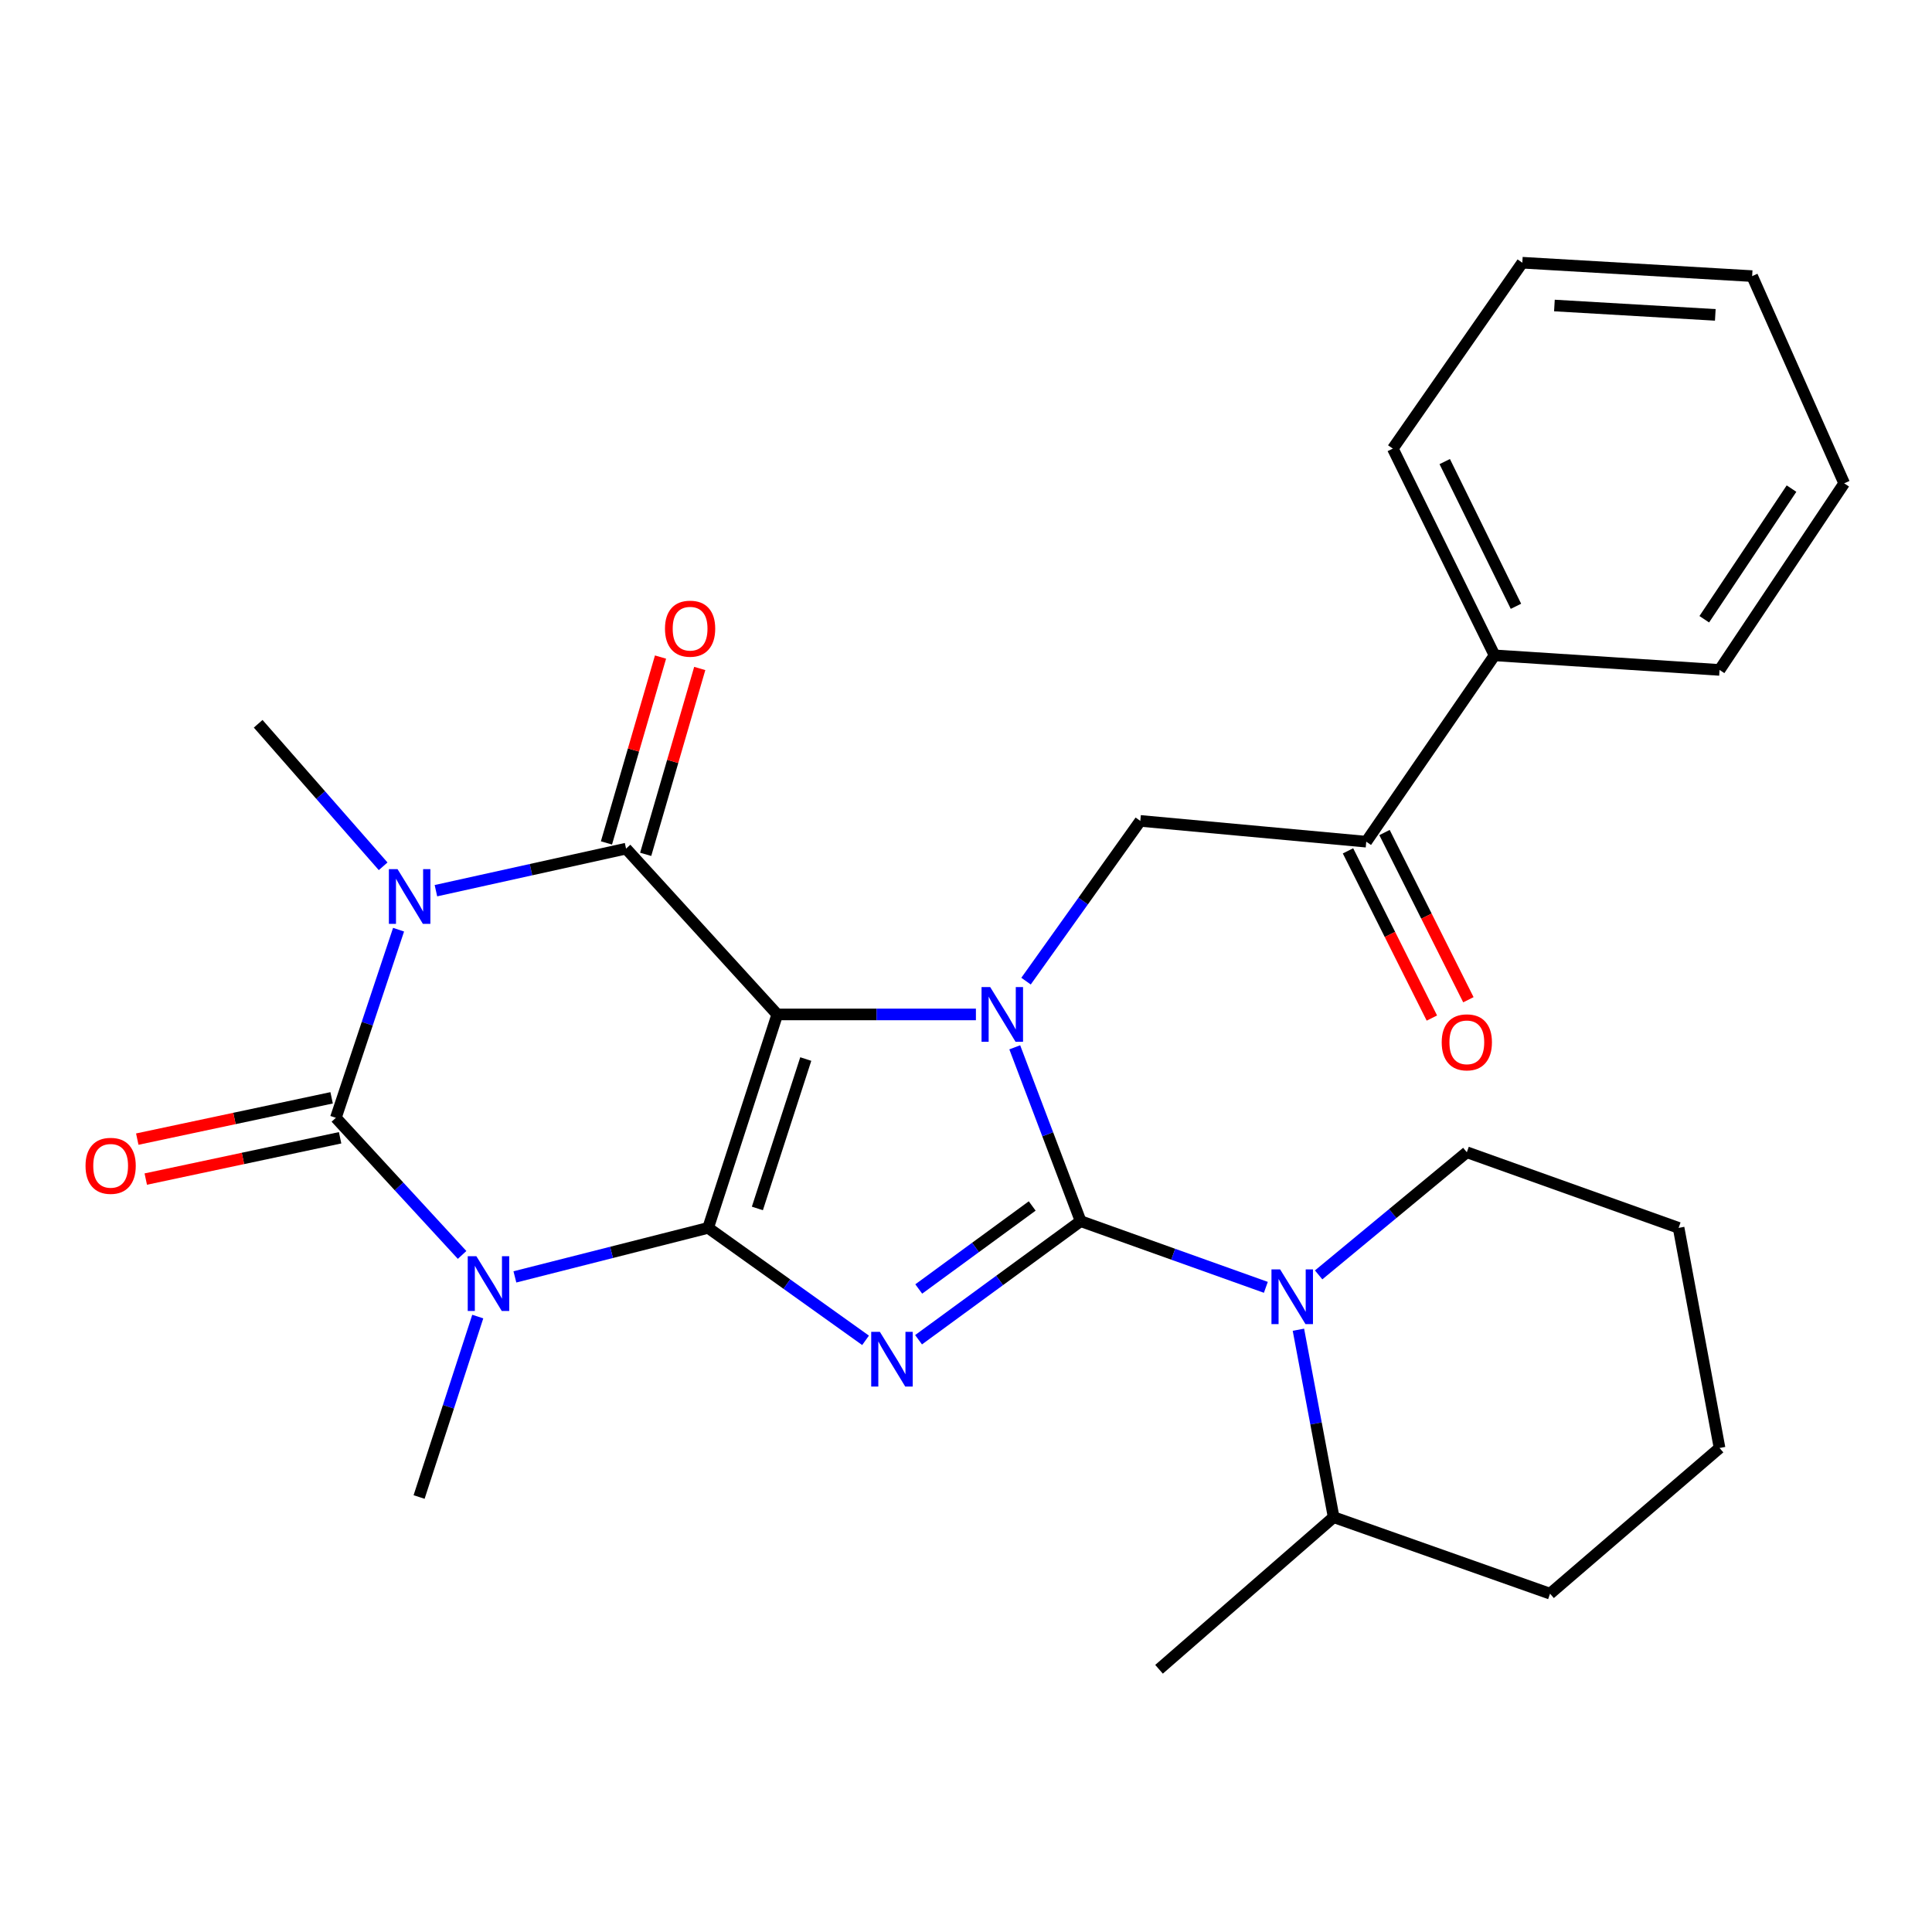 <?xml version='1.0' encoding='iso-8859-1'?>
<svg version='1.1' baseProfile='full'
              xmlns='http://www.w3.org/2000/svg'
                      xmlns:rdkit='http://www.rdkit.org/xml'
                      xmlns:xlink='http://www.w3.org/1999/xlink'
                  xml:space='preserve'
width='1000px' height='1000px' viewBox='0 0 1000 1000'>
<!-- END OF HEADER -->
<rect style='opacity:1.0;fill:#FFFFFF;stroke:none' width='1000' height='1000' x='0' y='0'> </rect>
<path class='bond-0' d='M 366.532,635.546 L 402.316,525.07' style='fill:none;fill-rule:evenodd;stroke:#000000;stroke-width:6px;stroke-linecap:butt;stroke-linejoin:miter;stroke-opacity:1' />
<path class='bond-0' d='M 392.017,625.491 L 417.065,548.157' style='fill:none;fill-rule:evenodd;stroke:#000000;stroke-width:6px;stroke-linecap:butt;stroke-linejoin:miter;stroke-opacity:1' />
<path class='bond-2' d='M 366.532,635.546 L 407.273,664.652' style='fill:none;fill-rule:evenodd;stroke:#000000;stroke-width:6px;stroke-linecap:butt;stroke-linejoin:miter;stroke-opacity:1' />
<path class='bond-2' d='M 407.273,664.652 L 448.014,693.758' style='fill:none;fill-rule:evenodd;stroke:#0000FF;stroke-width:6px;stroke-linecap:butt;stroke-linejoin:miter;stroke-opacity:1' />
<path class='bond-4' d='M 366.532,635.546 L 316.521,648.233' style='fill:none;fill-rule:evenodd;stroke:#000000;stroke-width:6px;stroke-linecap:butt;stroke-linejoin:miter;stroke-opacity:1' />
<path class='bond-4' d='M 316.521,648.233 L 266.509,660.919' style='fill:none;fill-rule:evenodd;stroke:#0000FF;stroke-width:6px;stroke-linecap:butt;stroke-linejoin:miter;stroke-opacity:1' />
<path class='bond-3' d='M 402.316,525.07 L 453.724,525.07' style='fill:none;fill-rule:evenodd;stroke:#000000;stroke-width:6px;stroke-linecap:butt;stroke-linejoin:miter;stroke-opacity:1' />
<path class='bond-3' d='M 453.724,525.07 L 505.132,525.07' style='fill:none;fill-rule:evenodd;stroke:#0000FF;stroke-width:6px;stroke-linecap:butt;stroke-linejoin:miter;stroke-opacity:1' />
<path class='bond-7' d='M 402.316,525.07 L 324.052,439.252' style='fill:none;fill-rule:evenodd;stroke:#000000;stroke-width:6px;stroke-linecap:butt;stroke-linejoin:miter;stroke-opacity:1' />
<path class='bond-1' d='M 559.337,632.069 L 517.39,662.759' style='fill:none;fill-rule:evenodd;stroke:#000000;stroke-width:6px;stroke-linecap:butt;stroke-linejoin:miter;stroke-opacity:1' />
<path class='bond-1' d='M 517.39,662.759 L 475.443,693.448' style='fill:none;fill-rule:evenodd;stroke:#0000FF;stroke-width:6px;stroke-linecap:butt;stroke-linejoin:miter;stroke-opacity:1' />
<path class='bond-1' d='M 534.267,624.21 L 504.904,645.692' style='fill:none;fill-rule:evenodd;stroke:#000000;stroke-width:6px;stroke-linecap:butt;stroke-linejoin:miter;stroke-opacity:1' />
<path class='bond-1' d='M 504.904,645.692 L 475.541,667.175' style='fill:none;fill-rule:evenodd;stroke:#0000FF;stroke-width:6px;stroke-linecap:butt;stroke-linejoin:miter;stroke-opacity:1' />
<path class='bond-8' d='M 559.337,632.069 L 607.27,649.197' style='fill:none;fill-rule:evenodd;stroke:#000000;stroke-width:6px;stroke-linecap:butt;stroke-linejoin:miter;stroke-opacity:1' />
<path class='bond-8' d='M 607.27,649.197 L 655.203,666.324' style='fill:none;fill-rule:evenodd;stroke:#0000FF;stroke-width:6px;stroke-linecap:butt;stroke-linejoin:miter;stroke-opacity:1' />
<path class='bond-29' d='M 559.337,632.069 L 542.286,587.08' style='fill:none;fill-rule:evenodd;stroke:#000000;stroke-width:6px;stroke-linecap:butt;stroke-linejoin:miter;stroke-opacity:1' />
<path class='bond-29' d='M 542.286,587.08 L 525.235,542.09' style='fill:none;fill-rule:evenodd;stroke:#0000FF;stroke-width:6px;stroke-linecap:butt;stroke-linejoin:miter;stroke-opacity:1' />
<path class='bond-9' d='M 531.075,507.834 L 560.649,466.365' style='fill:none;fill-rule:evenodd;stroke:#0000FF;stroke-width:6px;stroke-linecap:butt;stroke-linejoin:miter;stroke-opacity:1' />
<path class='bond-9' d='M 560.649,466.365 L 590.222,424.896' style='fill:none;fill-rule:evenodd;stroke:#000000;stroke-width:6px;stroke-linecap:butt;stroke-linejoin:miter;stroke-opacity:1' />
<path class='bond-6' d='M 239.181,649.551 L 206.513,614.06' style='fill:none;fill-rule:evenodd;stroke:#0000FF;stroke-width:6px;stroke-linecap:butt;stroke-linejoin:miter;stroke-opacity:1' />
<path class='bond-6' d='M 206.513,614.06 L 173.844,578.569' style='fill:none;fill-rule:evenodd;stroke:#000000;stroke-width:6px;stroke-linecap:butt;stroke-linejoin:miter;stroke-opacity:1' />
<path class='bond-16' d='M 247.289,681.451 L 232.106,728.151' style='fill:none;fill-rule:evenodd;stroke:#0000FF;stroke-width:6px;stroke-linecap:butt;stroke-linejoin:miter;stroke-opacity:1' />
<path class='bond-16' d='M 232.106,728.151 L 216.924,774.852' style='fill:none;fill-rule:evenodd;stroke:#000000;stroke-width:6px;stroke-linecap:butt;stroke-linejoin:miter;stroke-opacity:1' />
<path class='bond-5' d='M 206.299,481.207 L 190.071,529.888' style='fill:none;fill-rule:evenodd;stroke:#0000FF;stroke-width:6px;stroke-linecap:butt;stroke-linejoin:miter;stroke-opacity:1' />
<path class='bond-5' d='M 190.071,529.888 L 173.844,578.569' style='fill:none;fill-rule:evenodd;stroke:#000000;stroke-width:6px;stroke-linecap:butt;stroke-linejoin:miter;stroke-opacity:1' />
<path class='bond-17' d='M 198.312,448.39 L 165.972,411.509' style='fill:none;fill-rule:evenodd;stroke:#0000FF;stroke-width:6px;stroke-linecap:butt;stroke-linejoin:miter;stroke-opacity:1' />
<path class='bond-17' d='M 165.972,411.509 L 133.632,374.627' style='fill:none;fill-rule:evenodd;stroke:#000000;stroke-width:6px;stroke-linecap:butt;stroke-linejoin:miter;stroke-opacity:1' />
<path class='bond-28' d='M 225.633,461.019 L 274.843,450.135' style='fill:none;fill-rule:evenodd;stroke:#0000FF;stroke-width:6px;stroke-linecap:butt;stroke-linejoin:miter;stroke-opacity:1' />
<path class='bond-28' d='M 274.843,450.135 L 324.052,439.252' style='fill:none;fill-rule:evenodd;stroke:#000000;stroke-width:6px;stroke-linecap:butt;stroke-linejoin:miter;stroke-opacity:1' />
<path class='bond-11' d='M 171.646,568.227 L 121.349,578.917' style='fill:none;fill-rule:evenodd;stroke:#000000;stroke-width:6px;stroke-linecap:butt;stroke-linejoin:miter;stroke-opacity:1' />
<path class='bond-11' d='M 121.349,578.917 L 71.052,589.607' style='fill:none;fill-rule:evenodd;stroke:#FF0000;stroke-width:6px;stroke-linecap:butt;stroke-linejoin:miter;stroke-opacity:1' />
<path class='bond-11' d='M 176.042,588.911 L 125.745,599.601' style='fill:none;fill-rule:evenodd;stroke:#000000;stroke-width:6px;stroke-linecap:butt;stroke-linejoin:miter;stroke-opacity:1' />
<path class='bond-11' d='M 125.745,599.601 L 75.448,610.291' style='fill:none;fill-rule:evenodd;stroke:#FF0000;stroke-width:6px;stroke-linecap:butt;stroke-linejoin:miter;stroke-opacity:1' />
<path class='bond-12' d='M 334.204,442.205 L 348.196,394.103' style='fill:none;fill-rule:evenodd;stroke:#000000;stroke-width:6px;stroke-linecap:butt;stroke-linejoin:miter;stroke-opacity:1' />
<path class='bond-12' d='M 348.196,394.103 L 362.188,346.001' style='fill:none;fill-rule:evenodd;stroke:#FF0000;stroke-width:6px;stroke-linecap:butt;stroke-linejoin:miter;stroke-opacity:1' />
<path class='bond-12' d='M 313.9,436.299 L 327.892,388.197' style='fill:none;fill-rule:evenodd;stroke:#000000;stroke-width:6px;stroke-linecap:butt;stroke-linejoin:miter;stroke-opacity:1' />
<path class='bond-12' d='M 327.892,388.197 L 341.884,340.095' style='fill:none;fill-rule:evenodd;stroke:#FF0000;stroke-width:6px;stroke-linecap:butt;stroke-linejoin:miter;stroke-opacity:1' />
<path class='bond-13' d='M 672.057,688.263 L 681.173,736.773' style='fill:none;fill-rule:evenodd;stroke:#0000FF;stroke-width:6px;stroke-linecap:butt;stroke-linejoin:miter;stroke-opacity:1' />
<path class='bond-13' d='M 681.173,736.773 L 690.29,785.284' style='fill:none;fill-rule:evenodd;stroke:#000000;stroke-width:6px;stroke-linecap:butt;stroke-linejoin:miter;stroke-opacity:1' />
<path class='bond-18' d='M 682.523,659.885 L 720.875,628.144' style='fill:none;fill-rule:evenodd;stroke:#0000FF;stroke-width:6px;stroke-linecap:butt;stroke-linejoin:miter;stroke-opacity:1' />
<path class='bond-18' d='M 720.875,628.144 L 759.226,596.403' style='fill:none;fill-rule:evenodd;stroke:#000000;stroke-width:6px;stroke-linecap:butt;stroke-linejoin:miter;stroke-opacity:1' />
<path class='bond-10' d='M 590.222,424.896 L 707.172,435.657' style='fill:none;fill-rule:evenodd;stroke:#000000;stroke-width:6px;stroke-linecap:butt;stroke-linejoin:miter;stroke-opacity:1' />
<path class='bond-14' d='M 697.721,440.398 L 719.429,483.671' style='fill:none;fill-rule:evenodd;stroke:#000000;stroke-width:6px;stroke-linecap:butt;stroke-linejoin:miter;stroke-opacity:1' />
<path class='bond-14' d='M 719.429,483.671 L 741.136,526.944' style='fill:none;fill-rule:evenodd;stroke:#FF0000;stroke-width:6px;stroke-linecap:butt;stroke-linejoin:miter;stroke-opacity:1' />
<path class='bond-14' d='M 716.622,430.916 L 738.33,474.189' style='fill:none;fill-rule:evenodd;stroke:#000000;stroke-width:6px;stroke-linecap:butt;stroke-linejoin:miter;stroke-opacity:1' />
<path class='bond-14' d='M 738.33,474.189 L 760.037,517.463' style='fill:none;fill-rule:evenodd;stroke:#FF0000;stroke-width:6px;stroke-linecap:butt;stroke-linejoin:miter;stroke-opacity:1' />
<path class='bond-15' d='M 707.172,435.657 L 773.582,339.208' style='fill:none;fill-rule:evenodd;stroke:#000000;stroke-width:6px;stroke-linecap:butt;stroke-linejoin:miter;stroke-opacity:1' />
<path class='bond-21' d='M 690.29,785.284 L 599.914,864.018' style='fill:none;fill-rule:evenodd;stroke:#000000;stroke-width:6px;stroke-linecap:butt;stroke-linejoin:miter;stroke-opacity:1' />
<path class='bond-22' d='M 690.29,785.284 L 802.306,824.886' style='fill:none;fill-rule:evenodd;stroke:#000000;stroke-width:6px;stroke-linecap:butt;stroke-linejoin:miter;stroke-opacity:1' />
<path class='bond-19' d='M 773.582,339.208 L 720.917,232.197' style='fill:none;fill-rule:evenodd;stroke:#000000;stroke-width:6px;stroke-linecap:butt;stroke-linejoin:miter;stroke-opacity:1' />
<path class='bond-19' d='M 784.655,313.819 L 747.789,238.911' style='fill:none;fill-rule:evenodd;stroke:#000000;stroke-width:6px;stroke-linecap:butt;stroke-linejoin:miter;stroke-opacity:1' />
<path class='bond-20' d='M 773.582,339.208 L 890.038,346.75' style='fill:none;fill-rule:evenodd;stroke:#000000;stroke-width:6px;stroke-linecap:butt;stroke-linejoin:miter;stroke-opacity:1' />
<path class='bond-23' d='M 759.226,596.403 L 868.845,635.546' style='fill:none;fill-rule:evenodd;stroke:#000000;stroke-width:6px;stroke-linecap:butt;stroke-linejoin:miter;stroke-opacity:1' />
<path class='bond-24' d='M 720.917,232.197 L 787.95,135.982' style='fill:none;fill-rule:evenodd;stroke:#000000;stroke-width:6px;stroke-linecap:butt;stroke-linejoin:miter;stroke-opacity:1' />
<path class='bond-25' d='M 890.038,346.75 L 954.545,250.159' style='fill:none;fill-rule:evenodd;stroke:#000000;stroke-width:6px;stroke-linecap:butt;stroke-linejoin:miter;stroke-opacity:1' />
<path class='bond-25' d='M 882.129,320.517 L 927.284,252.904' style='fill:none;fill-rule:evenodd;stroke:#000000;stroke-width:6px;stroke-linecap:butt;stroke-linejoin:miter;stroke-opacity:1' />
<path class='bond-30' d='M 802.306,824.886 L 890.038,749.477' style='fill:none;fill-rule:evenodd;stroke:#000000;stroke-width:6px;stroke-linecap:butt;stroke-linejoin:miter;stroke-opacity:1' />
<path class='bond-26' d='M 868.845,635.546 L 890.038,749.477' style='fill:none;fill-rule:evenodd;stroke:#000000;stroke-width:6px;stroke-linecap:butt;stroke-linejoin:miter;stroke-opacity:1' />
<path class='bond-31' d='M 787.95,135.982 L 906.908,142.913' style='fill:none;fill-rule:evenodd;stroke:#000000;stroke-width:6px;stroke-linecap:butt;stroke-linejoin:miter;stroke-opacity:1' />
<path class='bond-31' d='M 804.563,158.132 L 887.834,162.984' style='fill:none;fill-rule:evenodd;stroke:#000000;stroke-width:6px;stroke-linecap:butt;stroke-linejoin:miter;stroke-opacity:1' />
<path class='bond-27' d='M 954.545,250.159 L 906.908,142.913' style='fill:none;fill-rule:evenodd;stroke:#000000;stroke-width:6px;stroke-linecap:butt;stroke-linejoin:miter;stroke-opacity:1' />
<path  class='atom-3' d='M 455.418 689.359
L 464.698 704.359
Q 465.618 705.839, 467.098 708.519
Q 468.578 711.199, 468.658 711.359
L 468.658 689.359
L 472.418 689.359
L 472.418 717.679
L 468.538 717.679
L 458.578 701.279
Q 457.418 699.359, 456.178 697.159
Q 454.978 694.959, 454.618 694.279
L 454.618 717.679
L 450.938 717.679
L 450.938 689.359
L 455.418 689.359
' fill='#0000FF'/>
<path  class='atom-4' d='M 512.524 510.91
L 521.804 525.91
Q 522.724 527.39, 524.204 530.07
Q 525.684 532.75, 525.764 532.91
L 525.764 510.91
L 529.524 510.91
L 529.524 539.23
L 525.644 539.23
L 515.684 522.83
Q 514.524 520.91, 513.284 518.71
Q 512.084 516.51, 511.724 515.83
L 511.724 539.23
L 508.044 539.23
L 508.044 510.91
L 512.524 510.91
' fill='#0000FF'/>
<path  class='atom-5' d='M 246.577 650.227
L 255.857 665.227
Q 256.777 666.707, 258.257 669.387
Q 259.737 672.067, 259.817 672.227
L 259.817 650.227
L 263.577 650.227
L 263.577 678.547
L 259.697 678.547
L 249.737 662.147
Q 248.577 660.227, 247.337 658.027
Q 246.137 655.827, 245.777 655.147
L 245.777 678.547
L 242.097 678.547
L 242.097 650.227
L 246.577 650.227
' fill='#0000FF'/>
<path  class='atom-6' d='M 205.765 449.868
L 215.045 464.868
Q 215.965 466.348, 217.445 469.028
Q 218.925 471.708, 219.005 471.868
L 219.005 449.868
L 222.765 449.868
L 222.765 478.188
L 218.885 478.188
L 208.925 461.788
Q 207.765 459.868, 206.525 457.668
Q 205.325 455.468, 204.965 454.788
L 204.965 478.188
L 201.285 478.188
L 201.285 449.868
L 205.765 449.868
' fill='#0000FF'/>
<path  class='atom-9' d='M 662.59 657.041
L 671.87 672.041
Q 672.79 673.521, 674.27 676.201
Q 675.75 678.881, 675.83 679.041
L 675.83 657.041
L 679.59 657.041
L 679.59 685.361
L 675.71 685.361
L 665.75 668.961
Q 664.59 667.041, 663.35 664.841
Q 662.15 662.641, 661.79 661.961
L 661.79 685.361
L 658.11 685.361
L 658.11 657.041
L 662.59 657.041
' fill='#0000FF'/>
<path  class='atom-12' d='M 44.271 603.426
Q 44.271 596.626, 47.631 592.826
Q 50.991 589.026, 57.271 589.026
Q 63.551 589.026, 66.911 592.826
Q 70.271 596.626, 70.271 603.426
Q 70.271 610.306, 66.871 614.226
Q 63.471 618.106, 57.271 618.106
Q 51.031 618.106, 47.631 614.226
Q 44.271 610.346, 44.271 603.426
M 57.271 614.906
Q 61.591 614.906, 63.911 612.026
Q 66.271 609.106, 66.271 603.426
Q 66.271 597.866, 63.911 595.066
Q 61.591 592.226, 57.271 592.226
Q 52.951 592.226, 50.591 595.026
Q 48.271 597.826, 48.271 603.426
Q 48.271 609.146, 50.591 612.026
Q 52.951 614.906, 57.271 614.906
' fill='#FF0000'/>
<path  class='atom-13' d='M 344.193 325.402
Q 344.193 318.602, 347.553 314.802
Q 350.913 311.002, 357.193 311.002
Q 363.473 311.002, 366.833 314.802
Q 370.193 318.602, 370.193 325.402
Q 370.193 332.282, 366.793 336.202
Q 363.393 340.082, 357.193 340.082
Q 350.953 340.082, 347.553 336.202
Q 344.193 332.322, 344.193 325.402
M 357.193 336.882
Q 361.513 336.882, 363.833 334.002
Q 366.193 331.082, 366.193 325.402
Q 366.193 319.842, 363.833 317.042
Q 361.513 314.202, 357.193 314.202
Q 352.873 314.202, 350.513 317.002
Q 348.193 319.802, 348.193 325.402
Q 348.193 331.122, 350.513 334.002
Q 352.873 336.882, 357.193 336.882
' fill='#FF0000'/>
<path  class='atom-15' d='M 746.226 539.506
Q 746.226 532.706, 749.586 528.906
Q 752.946 525.106, 759.226 525.106
Q 765.506 525.106, 768.866 528.906
Q 772.226 532.706, 772.226 539.506
Q 772.226 546.386, 768.826 550.306
Q 765.426 554.186, 759.226 554.186
Q 752.986 554.186, 749.586 550.306
Q 746.226 546.426, 746.226 539.506
M 759.226 550.986
Q 763.546 550.986, 765.866 548.106
Q 768.226 545.186, 768.226 539.506
Q 768.226 533.946, 765.866 531.146
Q 763.546 528.306, 759.226 528.306
Q 754.906 528.306, 752.546 531.106
Q 750.226 533.906, 750.226 539.506
Q 750.226 545.226, 752.546 548.106
Q 754.906 550.986, 759.226 550.986
' fill='#FF0000'/>
</svg>
